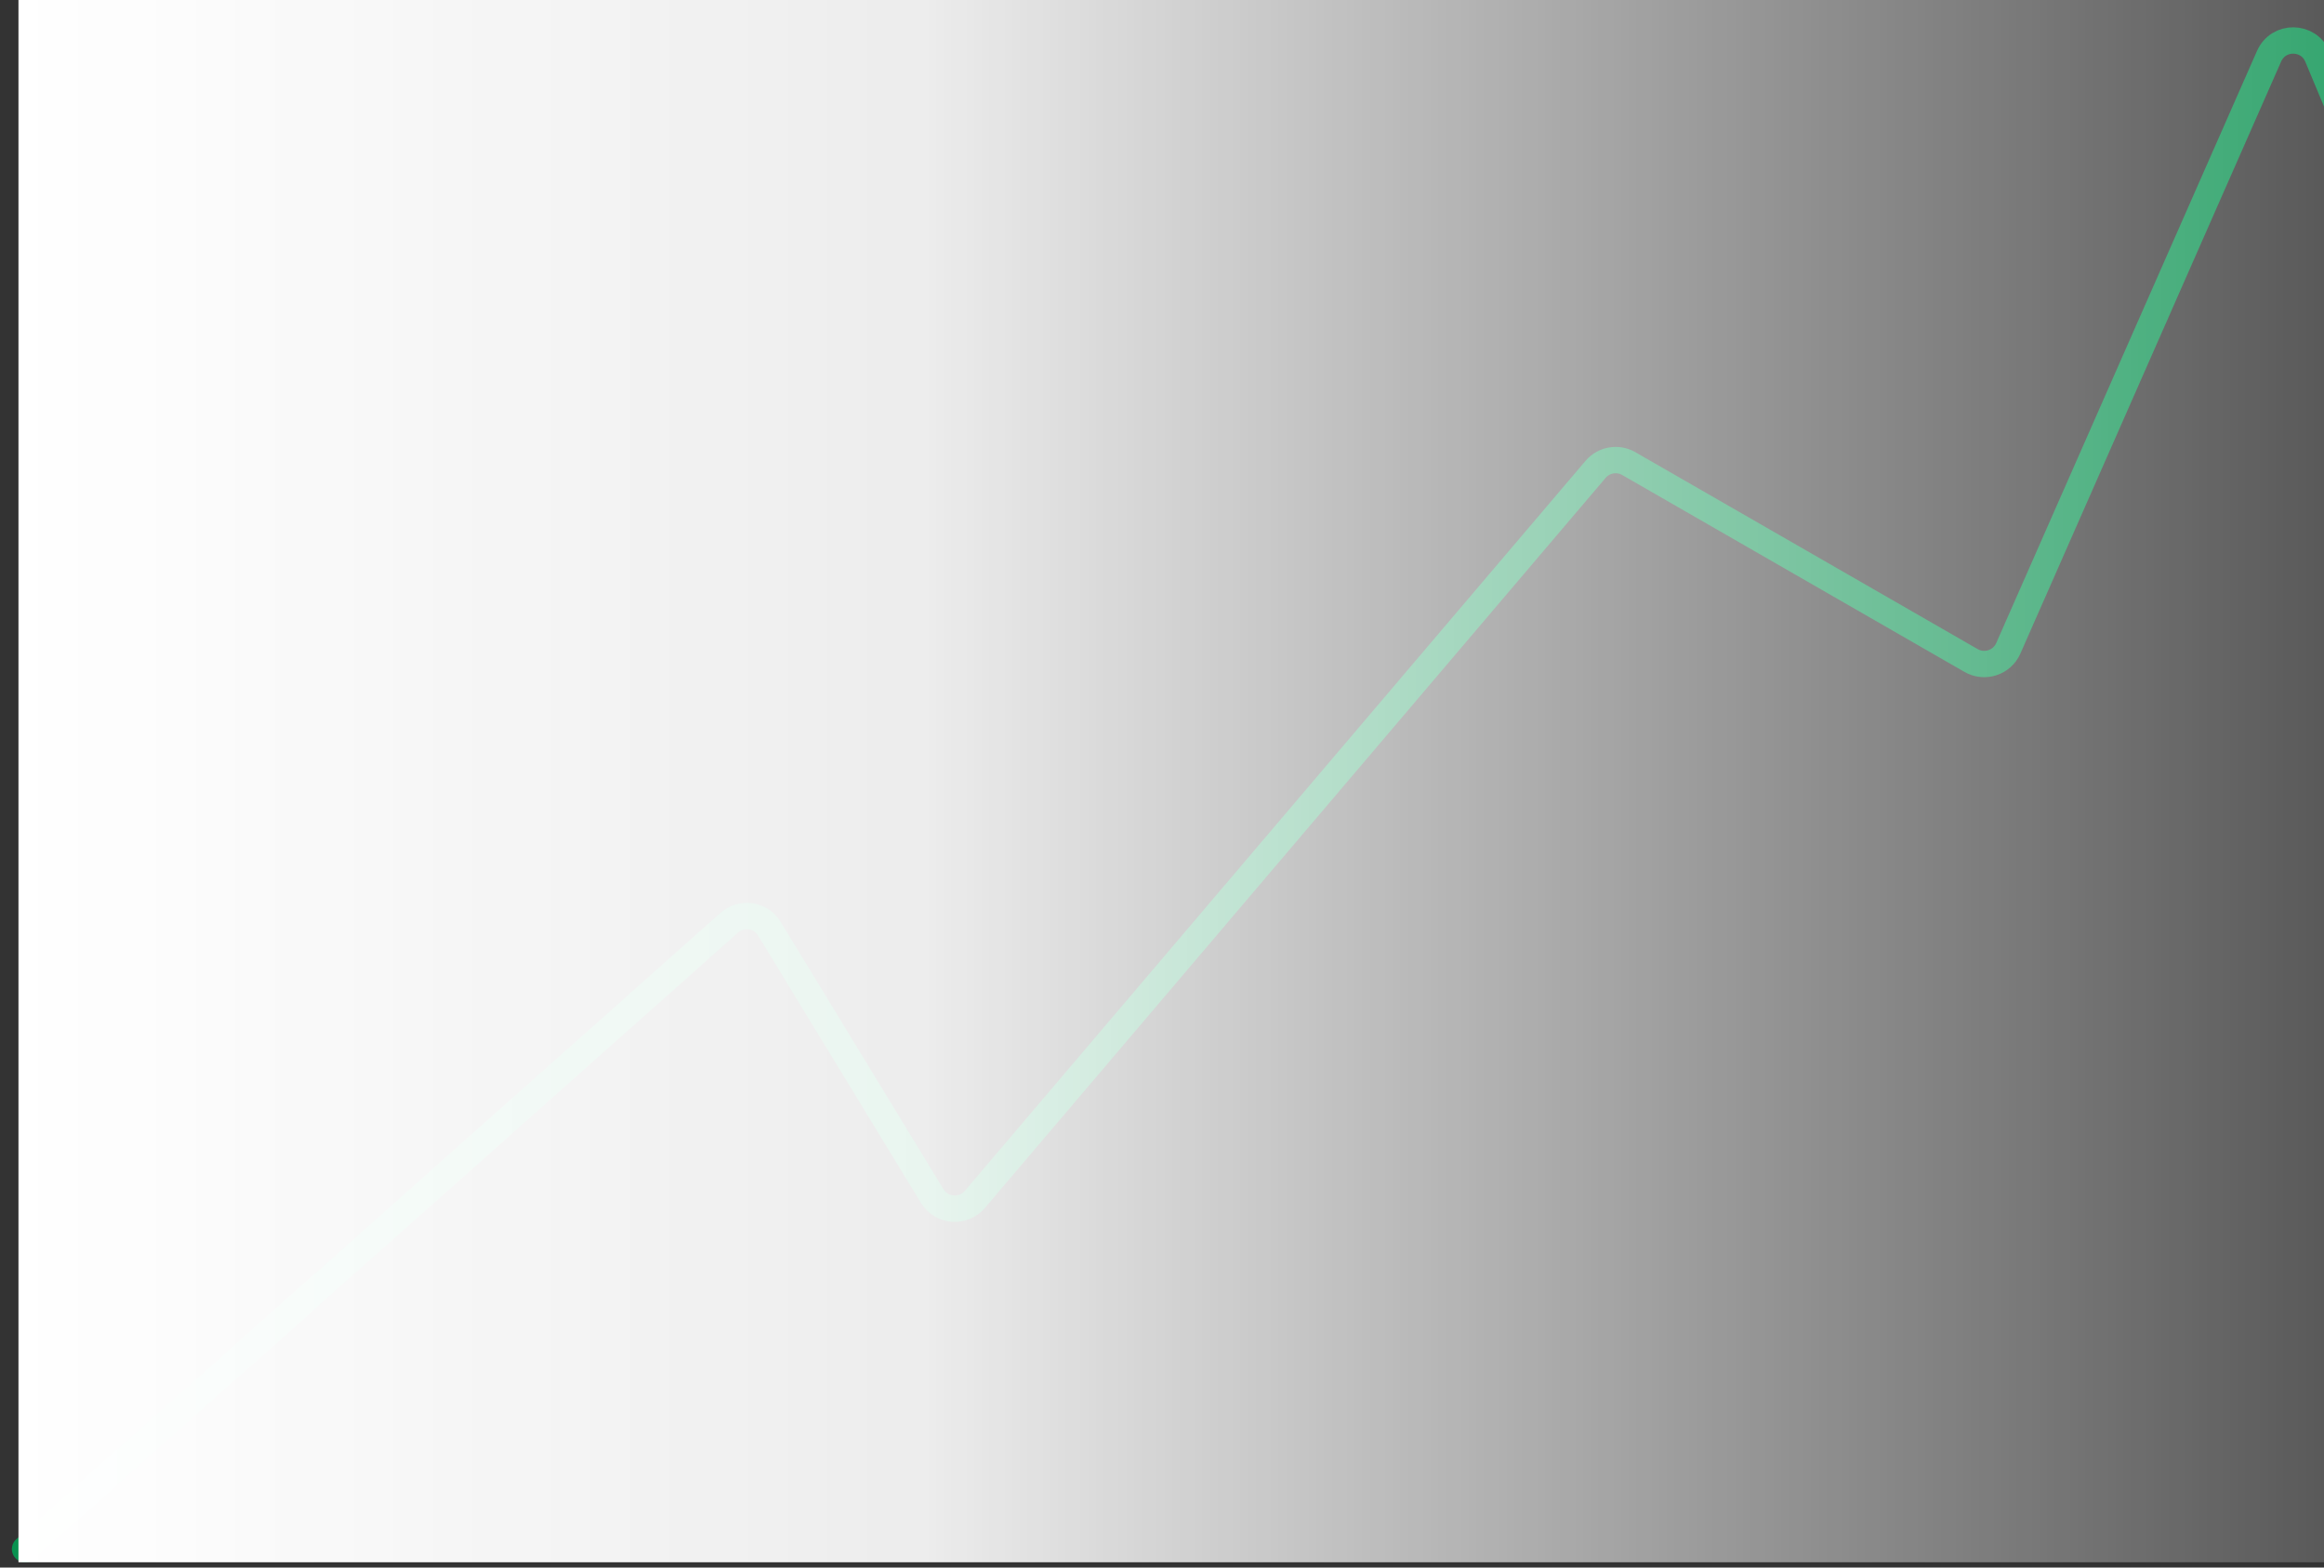<svg width="126" height="85" viewBox="0 0 126 85" fill="none" xmlns="http://www.w3.org/2000/svg">
<rect x="0" y="0" width="126" height="85" fill="#333333" stroke="none"/>
<path d="M1.358 84L39.541 50.033C40.207 49.441 41.247 49.596 41.711 50.358L50.542 64.857C51.049 65.689 52.221 65.781 52.851 65.04L86.507 25.451C86.953 24.927 87.711 24.795 88.308 25.139L106.865 35.816C107.601 36.239 108.542 35.931 108.885 35.153L123.022 3.049C123.528 1.899 125.164 1.915 125.647 3.074L145.858 51.487" stroke="#099250" stroke-width="1.429" stroke-linecap="round" stroke-linejoin="round"/>
<rect x="1.001" width="144.857" height="84.714" fill="url(#paint0_linear_3810_48461)"/>
<defs>
<linearGradient id="paint0_linear_3810_48461" x1="145.858" y1="42.357" x2="1.001" y2="42.357" gradientUnits="userSpaceOnUse">
<stop stop-color="white" stop-opacity="0"/>
<stop offset="0.661" stop-color="white" stop-opacity="0.91"/>
<stop offset="1" stop-color="white"/>
</linearGradient>
</defs>
</svg>
